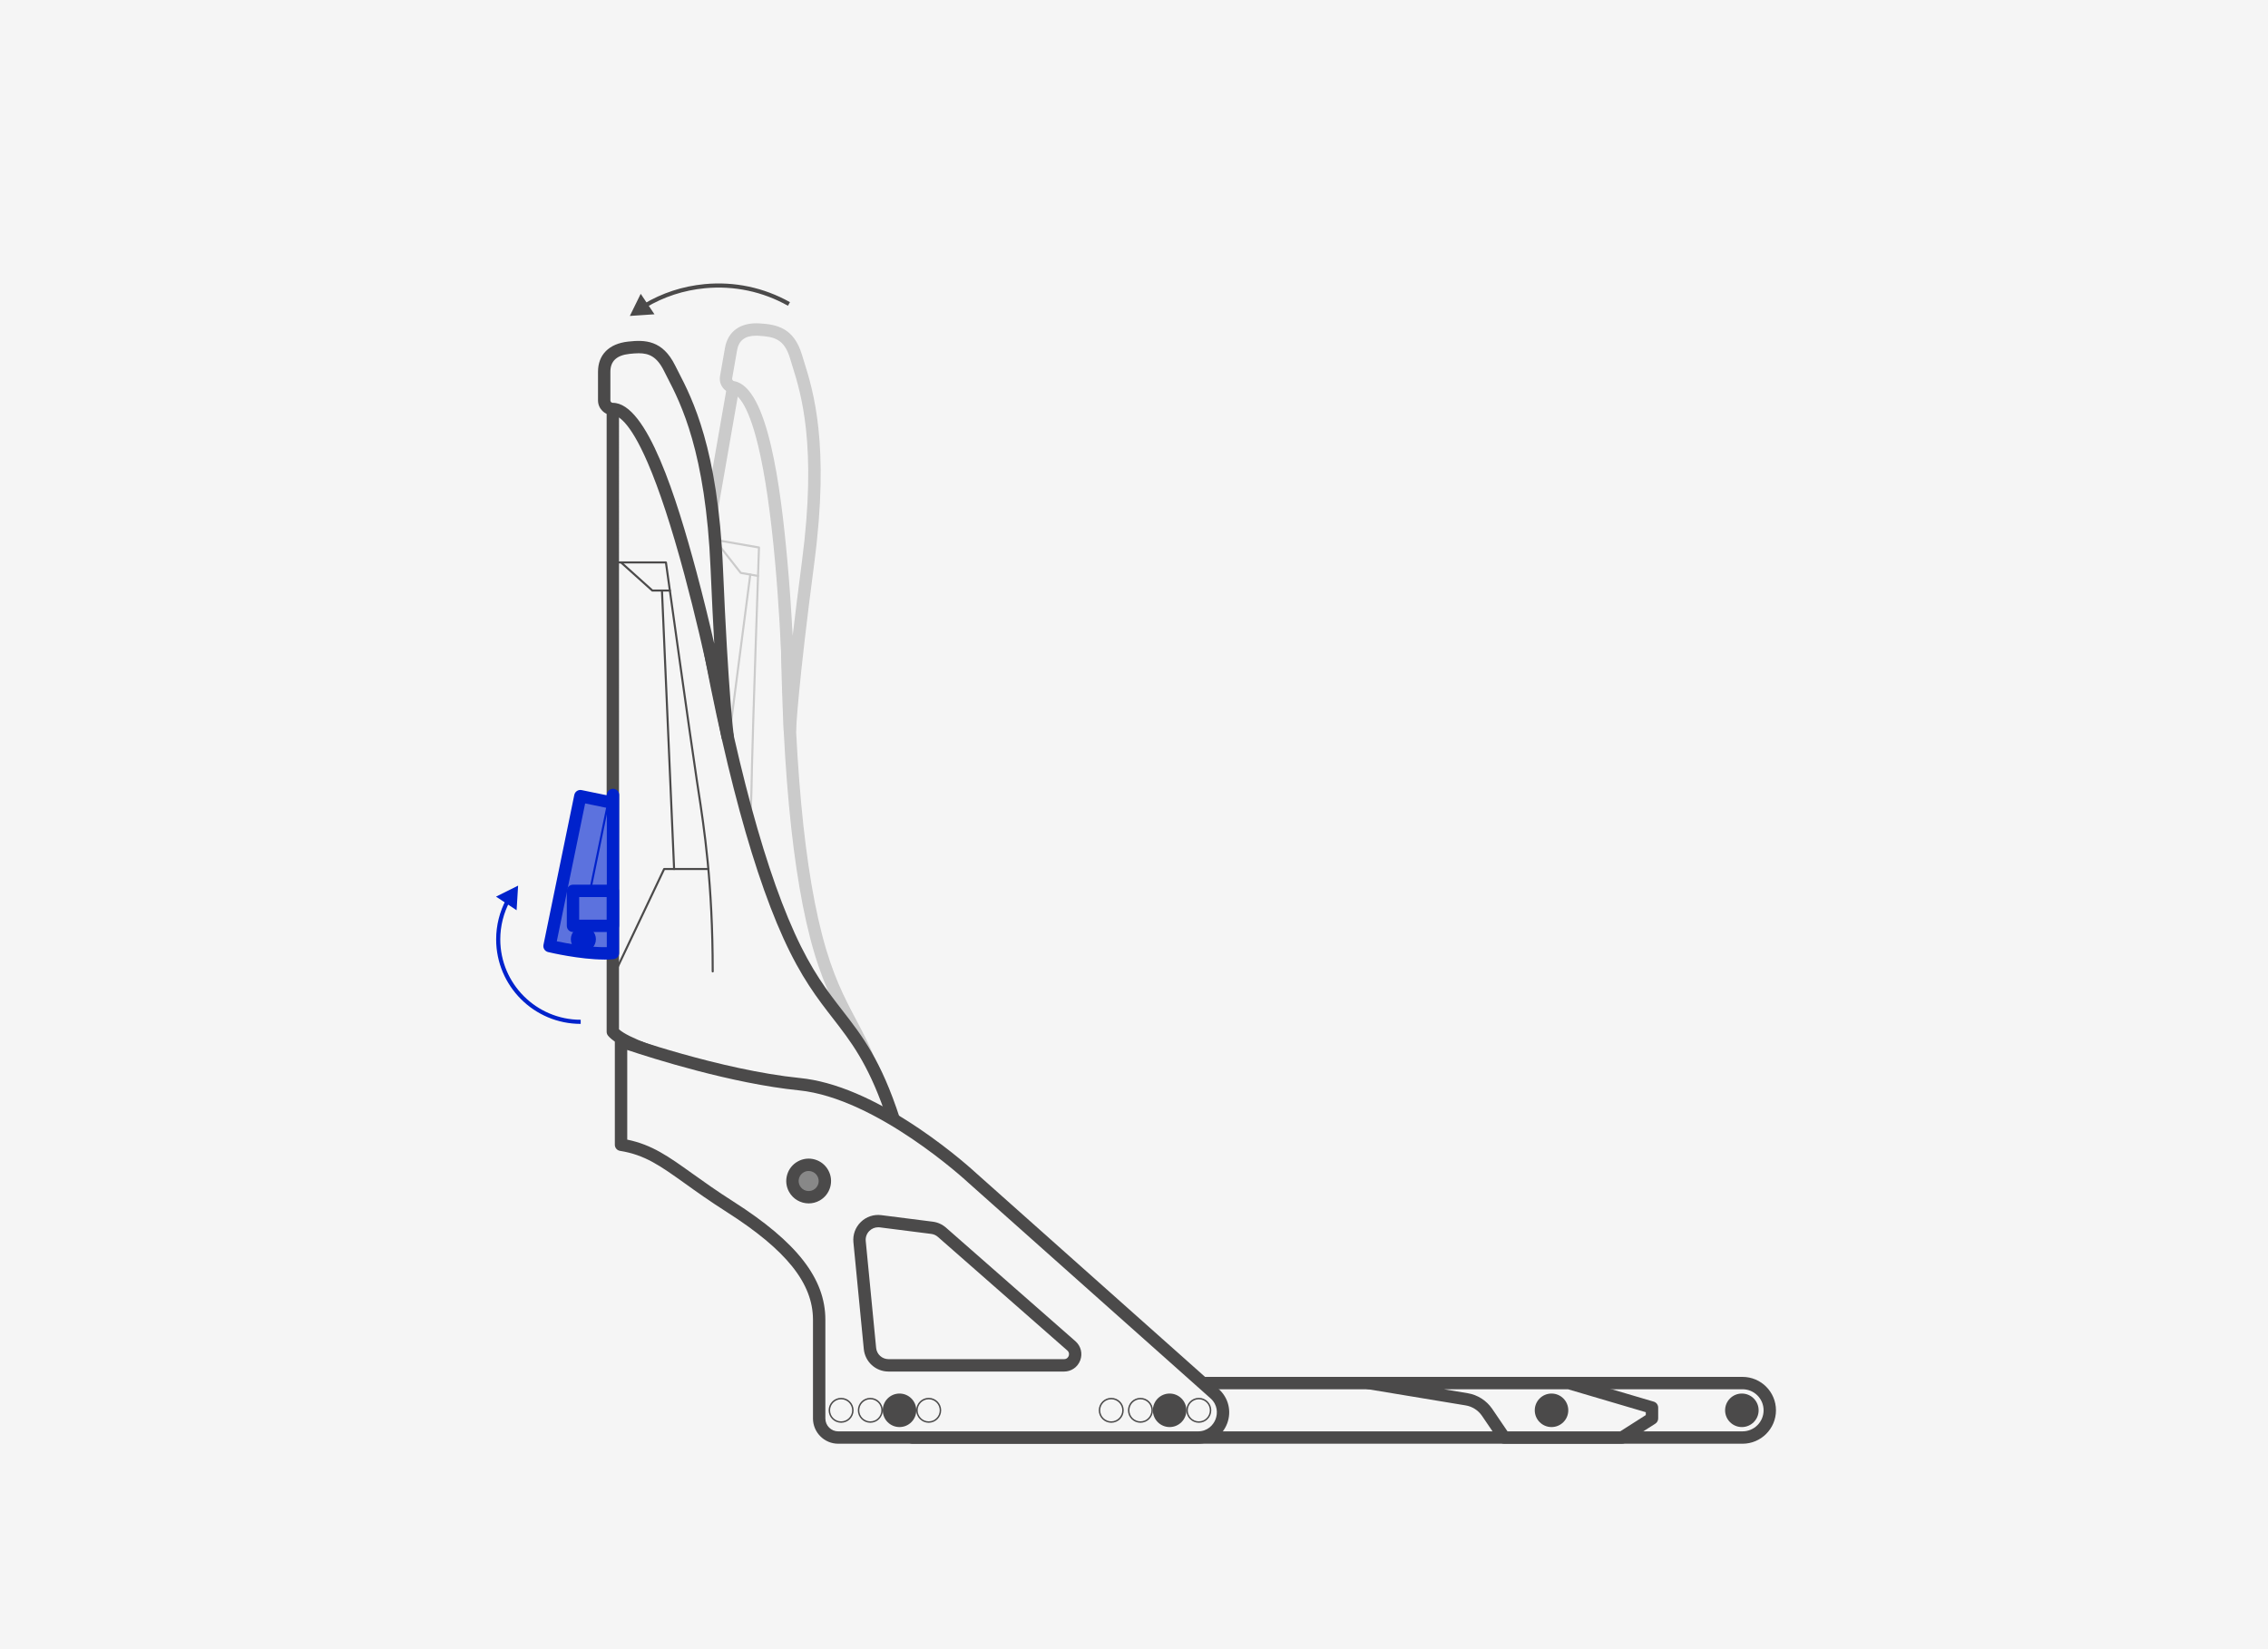 <?xml version="1.0" encoding="UTF-8"?><svg xmlns="http://www.w3.org/2000/svg" viewBox="0 0 1100 800"><defs><style>.cls-1{fill:#02c;}.cls-2{fill:#f5f5f5;}.cls-3{fill:#888;}.cls-4{fill:#5c72de;}.cls-5{fill:#4b4a4a;}.cls-6{opacity:.25;}</style></defs><g id="Background"><rect class="cls-2" width="1100" height="800"/></g><g id="Outlined_Artwork"><g id="Outlined_Lines"><g class="cls-6"><path class="cls-5" d="M430.55,553.98c-.43,0-.86-.09-1.26-.28-8.4-3.89-17.05-7.85-25.7-11.81-60.17-27.55-97.09-45-102.61-55.01-.33-.6-.44-1.29-.33-1.96l52.49-300.63c.18-1.02,.88-1.88,1.84-2.27,.97-.39,2.06-.25,2.9,.37,1.12,.83,27.36,21.01,26.76,89.15-.72,81.79,4.01,142.97,14.06,181.85,5.08,19.66,10.89,30.63,16.51,41.24,7.27,13.73,14.14,26.7,18.31,55.93,.16,1.09-.3,2.18-1.18,2.83-.53,.39-1.16,.59-1.79,.59Zm-123.78-69.2c7.38,9.56,58.23,32.84,99.32,51.66,6.92,3.17,13.85,6.34,20.64,9.47-4.07-24.39-10.28-36.11-16.82-48.48-5.78-10.91-11.75-22.2-17.01-42.54-10.18-39.38-14.98-101.08-14.26-183.4,.43-49.08-13.65-72.09-20.59-80.42l-51.28,293.71Z"/><g><path class="cls-2" d="M355.56,187.84h0c-2.28-.4-3.8-2.56-3.4-4.84l2.39-13.66c1.14-6.51,5.76-9.95,13.72-9.45,7.96,.5,14.52,1.99,17.82,13.17,3.74,12.67,14.01,37.54,5.86,99.59-8.15,62.05-8.86,81.33-8.86,81.33,0,0-1.93-161.67-27.52-166.14Z"/><path class="cls-5" d="M383.09,356.98h-.04c-1.63-.02-2.94-1.34-2.96-2.96,0-.4-.52-40.8-4.15-81.19-2.12-23.64-4.88-42.63-8.19-56.45-5.27-22-10.63-25.22-12.69-25.58h0c-1.89-.33-3.54-1.38-4.64-2.95-1.1-1.57-1.53-3.48-1.2-5.37l2.39-13.67c1.43-8.16,7.57-12.51,16.86-11.93,8.24,.51,16.61,2.12,20.51,15.31,.31,1.04,.66,2.15,1.04,3.37,4.36,13.94,12.48,39.89,4.92,97.46-8.03,61.09-8.83,80.86-8.83,81.05-.06,1.61-1.39,2.89-3,2.89Zm-16.32-194.14c-5.41,0-8.44,2.3-9.27,7.01l-2.39,13.67c-.07,.42,.09,.73,.2,.88,.11,.15,.34,.41,.77,.49h0c16.37,2.86,22.58,51.27,25.83,87.43,1.12,12.42,1.94,24.84,2.54,36.11,1.17-10,2.64-21.96,4.51-36.17,7.39-56.26-.47-81.39-4.7-94.89-.39-1.25-.75-2.4-1.06-3.46-2.82-9.56-7.82-10.57-15.13-11.02-.45-.03-.89-.04-1.31-.04Z"/></g><path class="cls-5" d="M356.36,465.41s-.06,0-.09,0c-.27-.05-.45-.31-.41-.58,7.32-41.92,7.86-68.82,8.26-88.45l.08-4.11c.43-19.51,3.17-99.6,3.4-106.26l-23.64-4.13c-.27-.05-.45-.31-.41-.58,.05-.27,.31-.46,.58-.41l24.07,4.2c.25,.04,.42,.26,.41,.51-.03,.86-2.98,86.44-3.42,106.68l-.08,4.11c-.4,19.67-.94,46.61-8.27,88.61-.04,.24-.25,.41-.49,.41Z"/><path class="cls-5" d="M309.95,457.31c-.1,0-.2-.03-.29-.09-.23-.16-.28-.47-.12-.7l31.75-44.86c.11-.16,.31-.23,.49-.2l21.14,3.69c.27,.05,.45,.31,.41,.58-.05,.27-.31,.45-.58,.41l-20.83-3.64-31.57,44.6c-.1,.14-.25,.21-.41,.21Z"/><path class="cls-5" d="M367.66,279.86s-.06,0-.09,0l-8.38-1.46c-.12-.02-.23-.09-.31-.18l-12.62-16.06c-.17-.22-.13-.53,.08-.7,.21-.17,.53-.13,.7,.08l12.5,15.91,8.19,1.43c.27,.05,.45,.31,.41,.58-.04,.24-.25,.41-.49,.41Z"/><path class="cls-5" d="M346.47,413.28s-.04,0-.07,0c-.27-.04-.47-.29-.43-.56l17.43-134.08c.04-.27,.29-.47,.56-.43,.27,.04,.47,.29,.43,.56l-17.43,134.08c-.03,.25-.25,.44-.5,.44Z"/></g><g><g><path class="cls-2" d="M297.23,500.5V195.33s29.06,14.53,40.07,81.03c11.01,66.5,25.98,134.75,45.36,177.47,19.38,42.72,34.84,40.12,50.89,89.42-58.47-15.61-128-32.37-136.32-42.74Z"/><path class="cls-5" d="M433.55,546.24c-.26,0-.52-.03-.77-.1-8.95-2.39-18.15-4.8-27.36-7.22-64-16.79-103.38-27.63-110.53-36.54-.43-.53-.66-1.19-.66-1.88V195.33c0-1.04,.54-2.01,1.42-2.55,.88-.55,1.99-.6,2.92-.13,1.24,.62,30.56,15.99,41.69,83.22,13.36,80.7,28.54,140.16,45.13,176.72,8.39,18.5,16,28.3,23.35,37.78,9.52,12.27,18.52,23.87,27.66,51.95,.34,1.05,.08,2.19-.67,2.99-.57,.61-1.37,.94-2.18,.94Zm-133.32-46.92c8.81,8.11,60.74,21.74,106.71,33.8,7.37,1.93,14.74,3.87,21.97,5.79-8.21-23.33-16.34-33.81-24.91-44.86-7.57-9.76-15.39-19.84-24.08-38.98-16.8-37.04-32.14-97-45.59-178.22-8.02-48.42-25.85-68.67-34.11-75.68V499.32Z"/></g><g><path class="cls-2" d="M297.23,198.41h0c-2.31,0-4.18-1.87-4.18-4.18v-13.87c0-6.61,3.96-10.79,11.89-11.67s14.64-.54,19.82,9.91c5.86,11.84,20.26,34.57,22.9,97.1,2.64,62.53,5.26,81.64,5.26,81.64,0,0-29.7-158.93-55.69-158.93Z"/><path class="cls-5" d="M352.91,360.34c-1.42,0-2.68-1.01-2.95-2.45-.07-.4-7.53-40.1-18.06-79.27-6.16-22.92-12.14-41.16-17.78-54.2-8.98-20.77-14.81-23.01-16.9-23.01-3.96,0-7.18-3.22-7.18-7.18v-13.87c0-8.28,5.31-13.62,14.56-14.65,8.2-.92,16.73-.77,22.84,11.56,.48,.97,1.02,2.01,1.6,3.14,6.7,12.98,19.16,37.15,21.61,95.17,2.6,61.56,5.21,81.17,5.24,81.36,.22,1.61-.89,3.11-2.49,3.37-.16,.03-.32,.04-.48,.04Zm-43.1-188.98c-1.42,0-2.93,.13-4.55,.31-6.21,.69-9.22,3.53-9.22,8.69v13.87c0,.65,.53,1.18,1.18,1.18,16.62,0,31.06,46.62,40.48,81.69,3.24,12.04,6.18,24.14,8.72,35.14-.57-10.05-1.17-22.09-1.78-36.41-2.4-56.69-14.46-80.1-20.95-92.67-.6-1.16-1.15-2.23-1.64-3.23-3.44-6.94-7.29-8.57-12.25-8.57Z"/></g><path class="cls-5" d="M345.67,471.72c-.28,0-.5-.22-.5-.5,0-42.55-4.09-69.14-7.08-88.55l-.62-4.07c-2.94-19.29-14-98.66-14.92-105.26h-24c-.28,0-.5-.22-.5-.5s.22-.5,.5-.5h24.43c.25,0,.46,.18,.5,.43,.12,.85,11.93,85.66,14.98,105.68l.62,4.07c2.99,19.44,7.09,46.07,7.09,88.71,0,.28-.22,.5-.5,.5Z"/><path class="cls-5" d="M298.55,471.72c-.07,0-.15-.02-.21-.05-.25-.12-.36-.42-.24-.67l23.56-49.65c.08-.17,.26-.29,.45-.29h21.46c.28,0,.5,.22,.5,.5s-.22,.5-.5,.5h-21.14l-23.42,49.37c-.09,.18-.27,.29-.45,.29Z"/><path class="cls-5" d="M324.89,286.98h-8.5c-.12,0-.24-.05-.33-.13l-15.19-13.65c-.21-.18-.22-.5-.04-.71s.5-.22,.71-.04l15.05,13.52h8.31c.28,0,.5,.22,.5,.5s-.22,.5-.5,.5Z"/><path class="cls-5" d="M326.95,422.06c-.27,0-.49-.21-.5-.48l-5.89-135.08c-.01-.28,.2-.51,.48-.52,.27-.03,.51,.2,.52,.48l5.89,135.08c.01,.28-.2,.51-.48,.52,0,0-.01,0-.02,0Z"/></g><g><path class="cls-2" d="M442.55,670.92h402.6c7.29,0,13.21,5.92,13.21,13.21h0c0,7.29-5.92,13.21-13.21,13.21H442.55v-26.42h0Z"/><path class="cls-5" d="M845.15,700.34H442.55c-1.66,0-3-1.34-3-3v-26.42c0-1.66,1.34-3,3-3h402.6c8.94,0,16.21,7.27,16.21,16.21s-7.27,16.21-16.21,16.21Zm-399.6-6h399.6c5.63,0,10.21-4.58,10.21-10.21s-4.58-10.21-10.21-10.21H445.55v20.42Z"/></g><g><path class="cls-2" d="M471.28,571.18l117.79,104.89c8.36,7.44,3.09,21.28-8.1,21.28h-174.43c-5.11,0-9.25-4.14-9.25-9.25v-47.89c0-21.14-16.84-37.98-43.27-54.83-26.42-16.84-34.35-27.08-52.84-30.05v-50.2s47.23,16.84,86.53,20.81c39.3,3.96,83.56,45.25,83.56,45.25Z"/><path class="cls-5" d="M580.98,700.34h-174.43c-6.75,0-12.25-5.49-12.25-12.25v-47.89c0-17.7-12.92-33.83-41.88-52.3-8.22-5.24-14.57-9.77-20.16-13.78-12.13-8.67-19.45-13.9-31.54-15.85-1.46-.23-2.52-1.49-2.52-2.96v-50.2c0-.98,.47-1.89,1.27-2.45,.8-.56,1.82-.7,2.74-.37,.47,.17,47.35,16.77,85.82,20.65,16.8,1.69,36.28,9.97,57.9,24.61,15.76,10.67,26.64,20.72,27.38,21.4l117.77,104.86c4.75,4.23,6.35,10.8,4.09,16.74-2.26,5.94-7.83,9.78-14.19,9.78Zm-276.78-147.52c12.02,2.47,19.95,8.13,31.56,16.43,5.54,3.96,11.81,8.44,19.9,13.6,30.88,19.69,44.65,37.38,44.65,57.36v47.89c0,3.44,2.8,6.25,6.25,6.25h174.43c4.67,0,7.49-3.06,8.58-5.91,1.09-2.86,1.01-7.02-2.47-10.12l-117.79-104.89s-.03-.03-.05-.05c-.44-.41-43.99-40.64-81.81-44.46-32.58-3.29-70.93-15.47-83.23-19.59v43.5Z"/></g><path class="cls-5" d="M516.07,665.33h-85.1c-6.25,0-11.41-4.69-12.02-10.9l-5.04-51.83c-.36-3.67,.96-7.26,3.61-9.83s6.27-3.78,9.93-3.31l24.94,3.17c2.4,.3,4.62,1.31,6.44,2.9h0l62.77,55.1c2.65,2.33,3.56,5.97,2.32,9.27s-4.33,5.44-7.86,5.44Zm-90.15-69.98c-1.57,0-3.07,.6-4.22,1.72-1.33,1.29-1.99,3.1-1.81,4.94l5.04,51.83c.3,3.13,2.9,5.48,6.04,5.48h85.1c1.54,0,2.11-1.19,2.25-1.55,.14-.36,.5-1.63-.66-2.65l-62.77-55.1c-.91-.8-2.03-1.31-3.24-1.46l-24.94-3.17c-.26-.03-.52-.05-.78-.05Z"/><circle class="cls-5" cx="844.82" cy="684.13" r="8.13"/><path class="cls-5" d="M538.96,690.18c-3.33,0-6.05-2.71-6.05-6.05s2.71-6.05,6.05-6.05,6.05,2.71,6.05,6.05-2.71,6.05-6.05,6.05Zm0-11.39c-2.95,0-5.35,2.4-5.35,5.35s2.4,5.35,5.35,5.35,5.35-2.4,5.35-5.35-2.4-5.35-5.35-5.35Z"/><path class="cls-5" d="M553.12,690.18c-3.33,0-6.05-2.71-6.05-6.05s2.71-6.05,6.05-6.05,6.05,2.71,6.05,6.05-2.71,6.05-6.05,6.05Zm0-11.39c-2.95,0-5.35,2.4-5.35,5.35s2.4,5.35,5.35,5.35,5.35-2.4,5.35-5.35-2.4-5.35-5.35-5.35Z"/><path class="cls-5" d="M581.44,690.18c-3.33,0-6.05-2.71-6.05-6.05s2.71-6.05,6.05-6.05,6.05,2.71,6.05,6.05-2.71,6.05-6.05,6.05Zm0-11.39c-2.95,0-5.35,2.4-5.35,5.35s2.4,5.35,5.35,5.35,5.35-2.4,5.35-5.35-2.4-5.35-5.35-5.35Z"/><circle class="cls-5" cx="567.28" cy="684.13" r="8.13"/><path class="cls-5" d="M407.95,690.18c-3.33,0-6.05-2.71-6.05-6.05s2.71-6.05,6.05-6.05,6.05,2.71,6.05,6.05-2.71,6.05-6.05,6.05Zm0-11.39c-2.95,0-5.35,2.4-5.35,5.35s2.4,5.35,5.35,5.35,5.35-2.4,5.35-5.35-2.4-5.35-5.35-5.35Z"/><path class="cls-5" d="M422.11,690.18c-3.33,0-6.05-2.71-6.05-6.05s2.71-6.05,6.05-6.05,6.05,2.71,6.05,6.05-2.71,6.05-6.05,6.05Zm0-11.39c-2.95,0-5.35,2.4-5.35,5.35s2.4,5.35,5.35,5.35,5.35-2.4,5.35-5.35-2.4-5.35-5.35-5.35Z"/><path class="cls-5" d="M450.43,690.18c-3.33,0-6.05-2.71-6.05-6.05s2.71-6.05,6.05-6.05,6.05,2.71,6.05,6.05-2.71,6.05-6.05,6.05Zm0-11.39c-2.95,0-5.35,2.4-5.35,5.35s2.4,5.35,5.35,5.35,5.35-2.4,5.35-5.35-2.4-5.35-5.35-5.35Z"/><circle class="cls-5" cx="436.27" cy="684.13" r="8.13"/><g><g><path class="cls-4" d="M266.52,458.92s18.85,4.51,30.78,3.36l.03-76.65-.75,3.67-15.1-3.1-14.95,72.72Z"/><path class="cls-1" d="M293.04,465.47c-11.87,0-26.52-3.46-27.21-3.63-1.58-.38-2.57-1.94-2.24-3.52l14.95-72.72c.33-1.62,1.92-2.67,3.54-2.33l12.16,2.5,.15-.73c.31-1.51,1.7-2.55,3.24-2.38,1.53,.16,2.7,1.45,2.7,2.99l-.03,76.65c0,1.55-1.17,2.84-2.71,2.99-1.44,.14-2.97,.2-4.55,.2Zm-22.98-8.85c5.05,1.05,15.86,3.04,24.24,2.83l.02-67.55-10.52-2.16-13.75,66.88Z"/></g><circle class="cls-1" cx="282.94" cy="455.61" r="6.08"/><path class="cls-1" d="M286.11,433.06s-.07,0-.1-.01c-.27-.06-.44-.32-.39-.59l8.96-43.56c.06-.27,.33-.44,.59-.39,.27,.06,.44,.32,.39,.59l-8.96,43.56c-.05,.24-.26,.4-.49,.4Z"/></g><g><g><path class="cls-2" d="M663.83,670.92l47.55,7.88c4.01,.66,7.58,2.95,9.87,6.31l8.31,12.23h57.14l14.53-9.25v-5.28l-40.29-11.89h-97.1Z"/><path class="cls-5" d="M786.7,700.34h-57.14c-.99,0-1.92-.49-2.48-1.31l-8.31-12.23c-1.82-2.67-4.69-4.51-7.87-5.04l-47.55-7.88c-1.54-.25-2.63-1.65-2.5-3.21s1.43-2.75,2.99-2.75h97.1c.29,0,.57,.04,.85,.12l40.29,11.89c1.28,.38,2.15,1.55,2.15,2.88v5.28c0,1.03-.52,1.98-1.39,2.53l-14.53,9.25c-.48,.31-1.04,.47-1.61,.47Zm-55.55-6h54.67l12.41-7.9v-1.39l-37.73-11.13h-60.2l11.57,1.92c4.8,.8,9.12,3.56,11.86,7.58l7.42,10.92Z"/></g><circle class="cls-5" cx="752.5" cy="684.13" r="8.13"/></g><g><path class="cls-5" d="M313.09,149.25l-1.03-1.72c9.07-5.43,19.05-8.69,29.66-9.7,14.47-1.38,28.79,1.65,41.42,8.75l-.98,1.74c-12.26-6.9-26.19-9.84-40.25-8.5-10.31,.98-20.01,4.15-28.82,9.43Z"/><polygon class="cls-5" points="310.75 142.52 305.48 153.26 317.42 152.46 310.75 142.52"/></g><g><rect class="cls-4" x="277.91" y="432.16" width="19.32" height="16.97"/><path class="cls-1" d="M297.23,452.12h-19.32c-1.66,0-3-1.34-3-3v-16.97c0-1.66,1.34-3,3-3h19.32c1.66,0,3,1.34,3,3v16.97c0,1.66-1.34,3-3,3Zm-16.32-6h13.32v-10.97h-13.32v10.97Z"/></g><g><path class="cls-1" d="M281.64,496.68c-22.61,0-41-18.39-41-41,0-6.79,1.69-13.51,4.89-19.44l1.76,.95c-3.04,5.64-4.65,12.04-4.65,18.49,0,21.51,17.5,39,39,39v2Z"/><polygon class="cls-1" points="250.56 441.55 251.29 429.61 240.58 434.95 250.56 441.55"/></g><g><path class="cls-3" d="M396,579.78c-3.8,2.09-8.59,.7-10.68-3.1-2.1-3.81-.71-8.59,3.1-10.68,3.81-2.1,8.59-.71,10.68,3.1,2.1,3.8,.71,8.59-3.1,10.68Z"/><path class="cls-5" d="M392.23,583.76c-3.84,0-7.56-2.03-9.54-5.62-1.4-2.54-1.73-5.48-.92-8.26,.81-2.79,2.65-5.09,5.2-6.49,2.54-1.4,5.47-1.73,8.26-.92,2.79,.81,5.09,2.66,6.49,5.2,1.4,2.54,1.72,5.47,.92,8.26-.81,2.79-2.65,5.09-5.2,6.49-1.66,.91-3.45,1.34-5.22,1.34Zm-.02-15.73c-.81,0-1.61,.2-2.34,.61-1.14,.63-1.97,1.66-2.33,2.91-.36,1.25-.22,2.56,.41,3.7,1.29,2.35,4.25,3.21,6.6,1.92,0,0,0,0,0,0,1.14-.63,1.96-1.66,2.33-2.9,.36-1.25,.21-2.56-.41-3.7-.63-1.14-1.66-1.97-2.91-2.33-.45-.13-.91-.19-1.36-.19Z"/></g></g></g></svg>